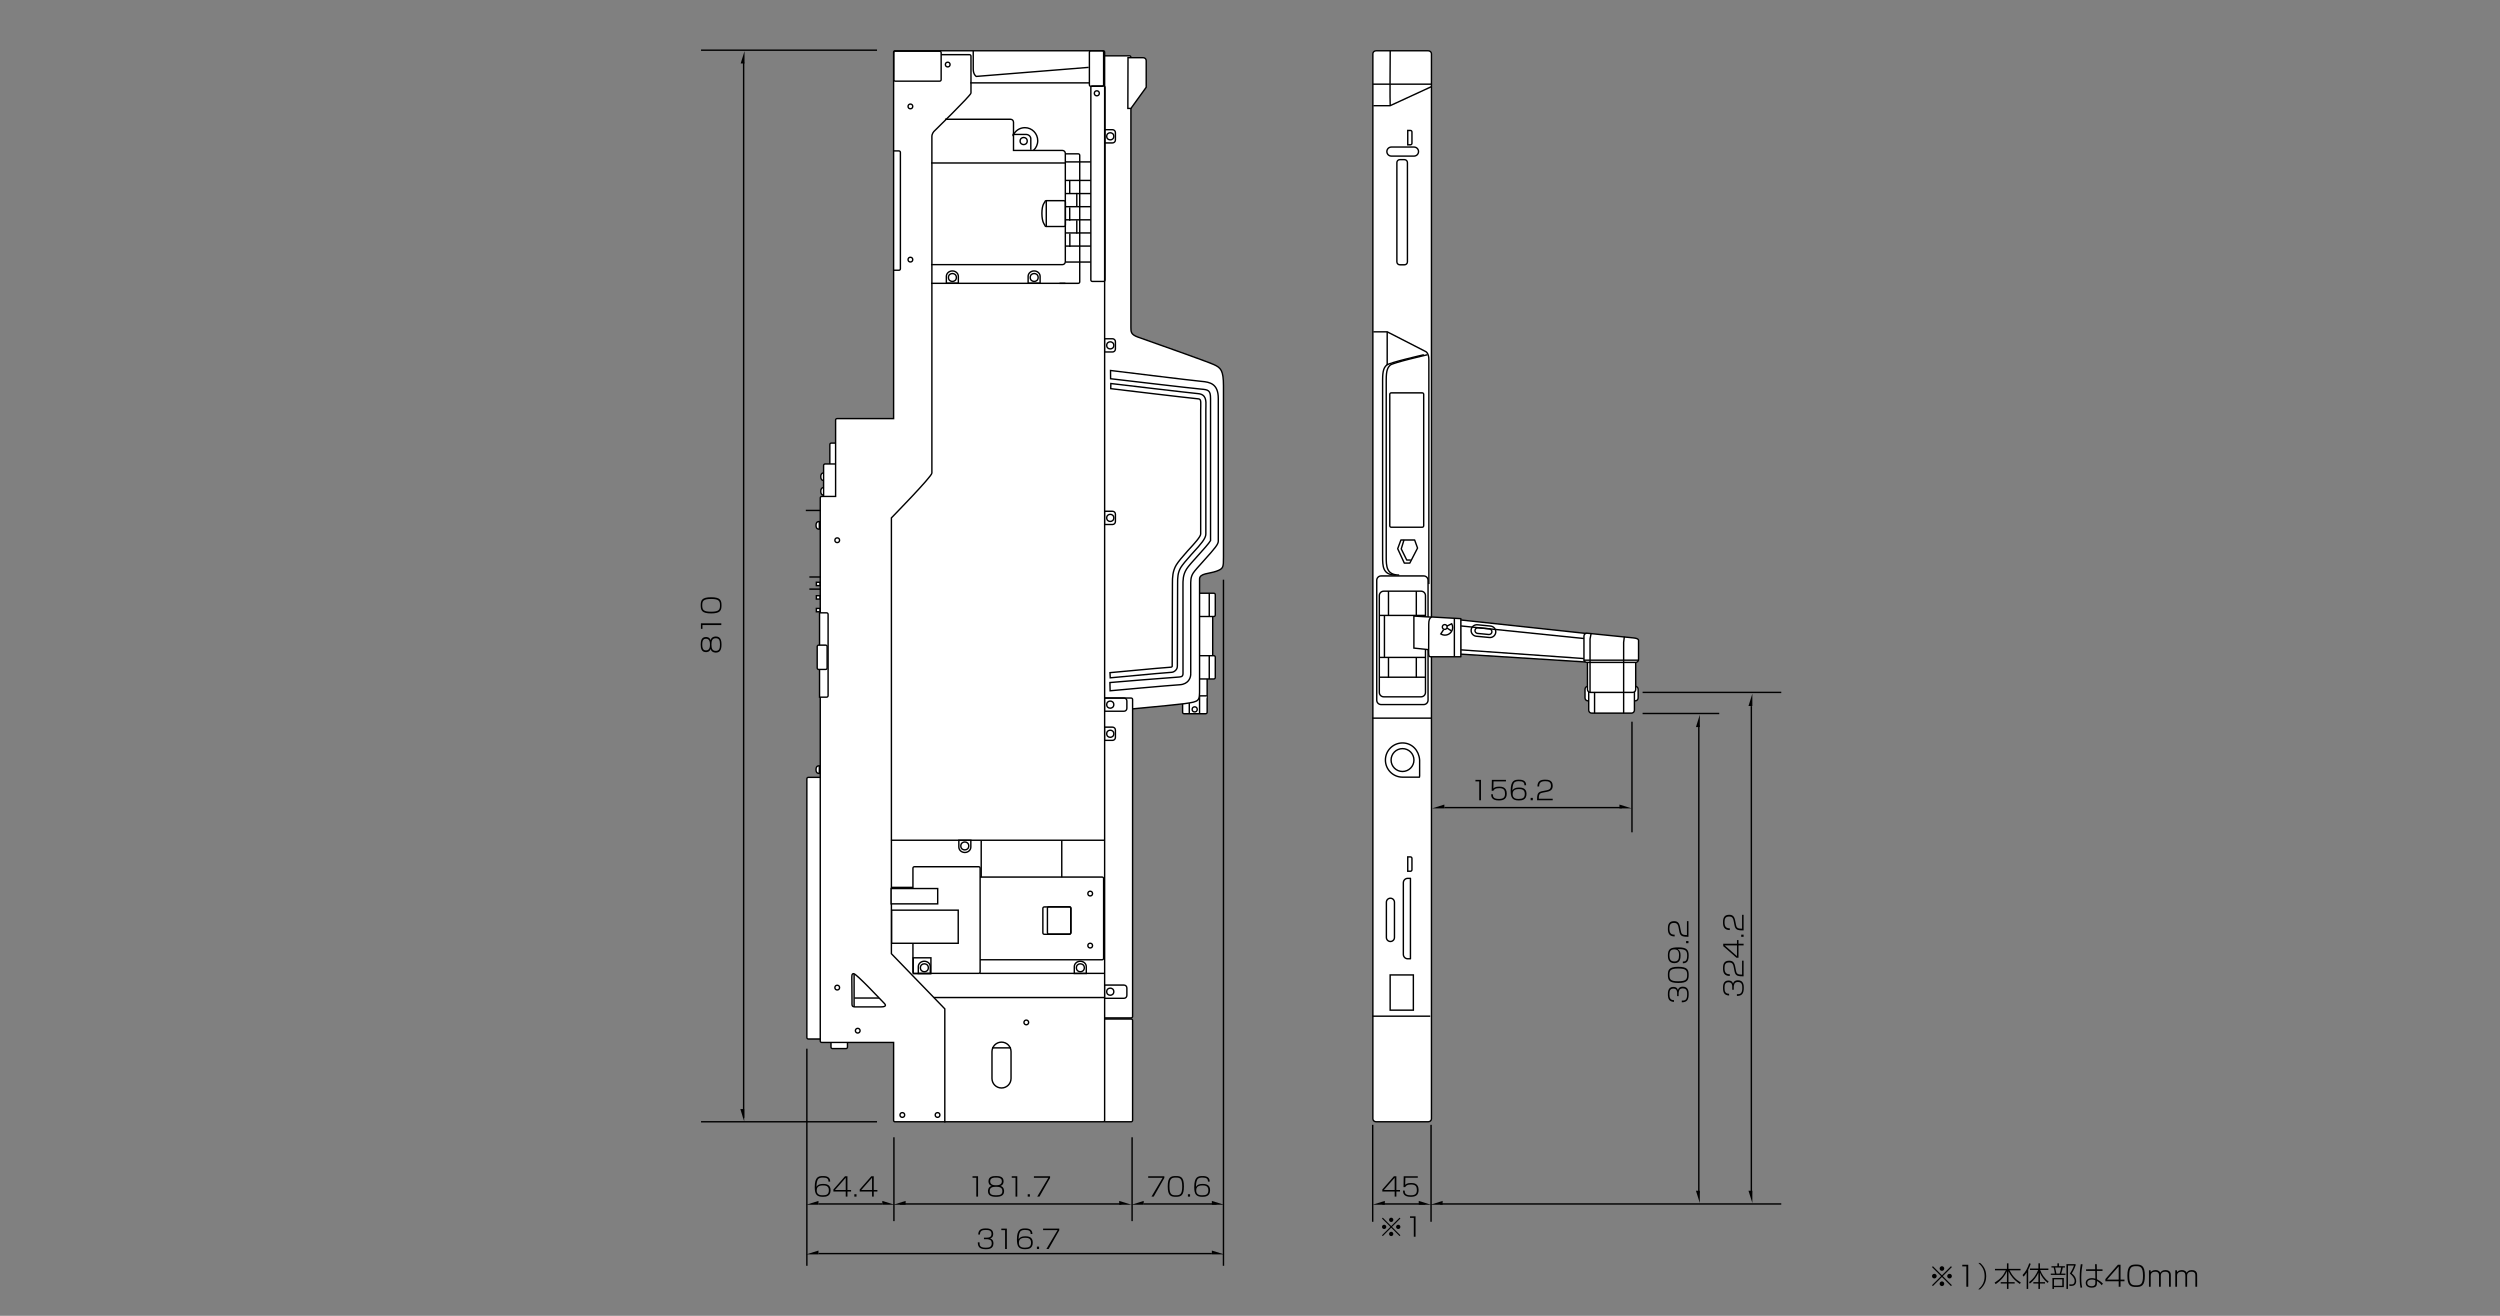 <?xml version="1.0" encoding="utf-8"?>
<!-- Generator: Adobe Illustrator 15.0.0, SVG Export Plug-In . SVG Version: 6.00 Build 0)  -->
<!DOCTYPE svg PUBLIC "-//W3C//DTD SVG 1.1//EN" "http://www.w3.org/Graphics/SVG/1.1/DTD/svg11.dtd">
<svg version="1.1" id="レイヤー_1" xmlns="http://www.w3.org/2000/svg" xmlns:xlink="http://www.w3.org/1999/xlink" x="0px"
	 y="0px" width="950px" height="500px" viewBox="0 0 950 500" enable-background="new 0 0 950 500" xml:space="preserve">
<rect x="0" y="0" width="950" height="500" fill="#808080" stroke="none"/>
<g>
	<path d="M734.501,488.707l-0.339-0.34l3.446-3.436l-3.446-3.436l0.339-0.34l3.437,3.447l3.436-3.447l0.34,0.34l-3.447,3.436
		l3.447,3.436l-0.34,0.34l-3.436-3.447L734.501,488.707z M735.933,484.932c0,0.477-0.393,0.881-0.88,0.881
		c-0.488,0-0.891-0.393-0.891-0.881s0.402-0.881,0.891-0.881C735.54,484.051,735.933,484.455,735.933,484.932z M738.817,482.047
		c0,0.467-0.382,0.881-0.88,0.881c-0.488,0-0.881-0.403-0.881-0.881c0-0.498,0.403-0.891,0.881-0.891
		C738.436,481.156,738.817,481.559,738.817,482.047z M738.817,487.816c0,0.477-0.382,0.891-0.88,0.891
		c-0.488,0-0.881-0.403-0.881-0.891c0-0.488,0.403-0.881,0.881-0.881C738.436,486.936,738.817,487.339,738.817,487.816z
		 M741.713,484.932c0,0.477-0.393,0.881-0.892,0.881c-0.477,0-0.88-0.393-0.88-0.881s0.403-0.881,0.88-0.881
		C741.32,484.051,741.713,484.455,741.713,484.932z"/>
	<path d="M747.934,480.605v8.355h-0.722v-7.73h-1.548v-0.625H747.934z"/>
	<path d="M752.427,479.904c2.015,1.74,2.333,3.639,2.333,5.027s-0.318,3.287-2.333,5.027h-0.668
		c1.347-1.167,2.396-2.588,2.396-5.027s-1.05-3.86-2.396-5.027H752.427z"/>
	<path d="M762.637,482.174v-2.109h0.583v2.109h4.581v0.541h-4.178c1.07,2.111,2.248,3.415,4.295,4.678l-0.382,0.52
		c-2.333-1.592-3.437-3.055-4.316-4.868v4.179h2.354v0.529h-2.354v2.037h-0.583v-2.037h-2.365v-0.529h2.365v-4.158
		c-0.774,1.666-1.824,3.172-4.274,4.91l-0.413-0.562c2.143-1.357,3.351-2.693,4.284-4.698h-4.146v-0.541H762.637z"/>
	<path d="M770.713,489.789h-0.583v-6.246c-0.583,0.953-0.944,1.325-1.167,1.568l-0.402-0.604c1.24-1.209,2.004-2.811,2.545-4.455
		l0.572,0.181c-0.19,0.541-0.456,1.283-0.965,2.27V489.789z M771.031,487.201c1.824-1.326,2.905-3.129,3.468-4.603h-3.107v-0.552
		h3.203v-1.982h0.583v1.982h3.203v0.552h-3.118c0.562,1.559,1.676,3.288,3.202,4.369l-0.317,0.562
		c-1.506-1.155-2.472-2.672-2.97-3.87v3.563h1.93v0.52h-1.93v2.047h-0.583v-2.047h-1.92v-0.52h1.92v-3.585
		c-0.583,1.337-1.771,3.065-3.267,4.114L771.031,487.201z"/>
	<path d="M781.802,481.146v-1.071h0.604v1.071h2.259v0.509h-0.827c-0.074,0.541-0.212,1.305-0.584,2.312h1.623v0.52h-5.578v-0.52
		h1.548c-0.127-1.061-0.317-1.771-0.466-2.312h-0.827v-0.509H781.802z M784.251,489.109h-3.732v0.68h-0.604v-4.158h4.337V489.109z
		 M783.668,486.141h-3.149v2.461h3.149V486.141z M782.671,483.967c0.276-0.774,0.445-1.432,0.573-2.312h-2.302
		c0.223,0.902,0.382,1.57,0.488,2.312H782.671z M785.248,489.789v-9.428h3.479v0.487c-0.53,1.548-1.241,2.704-1.442,3.044
		c1.421,1.145,1.665,2.227,1.665,2.959c0,0.158,0,1.791-1.771,1.791h-0.773l-0.096-0.604l0.838,0.042
		c0.869,0.042,1.22-0.604,1.22-1.272c0-1.082-0.849-2.078-1.824-2.842c0.467-0.721,1.071-1.687,1.569-3.064h-2.28v8.887H785.248z"/>
	<path d="M791.374,480.445c-0.181,0.965-0.488,2.673-0.488,5.154c0,2.217,0.233,3.171,0.34,3.638l-0.626,0.106
		c-0.085-0.403-0.318-1.538-0.318-3.871c0-2.545,0.287-4.327,0.414-5.08L791.374,480.445z M796.178,482.334l-0.053-1.941h0.646
		l0.032,1.941h2.152v0.614h-2.131l0.01,3.171c0.711,0.361,1.527,0.881,2.27,1.665l-0.445,0.604c-0.487-0.668-1.177-1.23-1.824-1.602
		v0.531c0,0.795,0.054,1.993-2.004,1.993c-1.75,0-2.259-1.04-2.259-1.782c0-1.113,0.986-1.845,2.354-1.845
		c0.148,0,0.679,0,1.314,0.202l-0.042-2.938h-3.489v-0.614H796.178z M796.23,486.501c-0.297-0.127-0.657-0.275-1.283-0.275
		c-0.954,0-1.792,0.371-1.792,1.294c0,1.135,1.241,1.24,1.612,1.24c1.463,0,1.463-0.827,1.463-1.484V486.501z"/>
	<path d="M805.803,480.605v5.641h1.496v0.626h-1.496v2.089h-0.699v-2.089h-5.059v-0.837l4.762-5.43H805.803z M805.104,481.22
		l-4.412,5.026h4.412V481.22z"/>
	<path d="M815.048,484.783c0,3.85-1.315,4.264-3.319,4.264c-1.983,0-3.33-0.383-3.33-4.264c0-3.871,1.336-4.264,3.33-4.264
		C813.68,480.52,815.048,480.87,815.048,484.783z M809.108,484.772c0,3.298,0.859,3.647,2.63,3.647c1.782,0,2.599-0.455,2.599-3.615
		c0-3.373-0.934-3.659-2.619-3.659C809.883,481.146,809.108,481.623,809.108,484.772z"/>
	<path d="M817.239,482.715l0.032,0.7c0.212-0.233,0.721-0.784,1.781-0.784c1.283,0,1.654,0.636,1.877,1.007
		c0.297-0.445,0.722-1.007,1.909-1.007c2.067,0,2.067,1.484,2.067,2.025v4.305h-0.678v-4.209c0-0.562,0-1.506-1.433-1.506
		c-1.696,0-1.696,1.166-1.696,1.622v4.093h-0.668v-4.072c0-0.678,0-1.643-1.432-1.643c-0.816,0-1.729,0.297-1.729,1.494v4.221
		h-0.668v-6.246H817.239z"/>
	<path d="M827.246,482.715l0.032,0.7c0.212-0.233,0.721-0.784,1.781-0.784c1.283,0,1.654,0.636,1.877,1.007
		c0.297-0.445,0.722-1.007,1.909-1.007c2.068,0,2.068,1.484,2.068,2.025v4.305h-0.68v-4.209c0-0.562,0-1.506-1.432-1.506
		c-1.696,0-1.696,1.166-1.696,1.622v4.093h-0.668v-4.072c0-0.678,0-1.643-1.432-1.643c-0.816,0-1.729,0.297-1.729,1.494v4.221
		h-0.668v-6.246H827.246z"/>
</g>
<path fill="#FFFFFF" stroke="#000000" stroke-width="0.539" d="M430.385,425.719c0,0.307-0.25,0.556-0.559,0.556h-9.9
	c-0.307,0-0.556-0.249-0.556-0.556v-37.945c0-0.308,0.25-0.557,0.556-0.557h9.9c0.309,0,0.559,0.249,0.559,0.557V425.719z"/>
<polygon fill="#FFFFFF" points="602.986,240.741 555.266,235.612 555.389,248.589 602.252,251.535 "/>
<path fill="#FFFFFF" stroke="#000000" stroke-width="0.539" stroke-linecap="round" stroke-linejoin="round" stroke-miterlimit="10" d="
	M622.494,265.212c0,0.615-0.5,1.114-1.113,1.114h-17.963c-0.617,0-1.115-0.499-1.115-1.114v-3.294c0-0.617,0.498-1.115,1.115-1.115
	h17.963c0.613,0,1.113,0.498,1.113,1.115V265.212z"/>
<path fill="#FFFFFF" stroke="#000000" stroke-width="0.539" stroke-linecap="round" stroke-linejoin="round" stroke-miterlimit="10" d="
	M621.082,269.877c0,0.614-0.498,1.113-1.111,1.113H604.83c-0.617,0-1.117-0.499-1.117-1.113v-7.959c0-0.617,0.5-1.115,1.117-1.115
	h15.141c0.613,0,1.111,0.498,1.111,1.115V269.877z"/>
<path fill="#FFFFFF" stroke="#000000" stroke-width="0.539" d="M322.449,182.404c0,0.307-0.25,0.557-0.558,0.557h-5.993
	c-0.308,0-0.559-0.25-0.559-0.557v-13.472c0-0.308,0.251-0.557,0.559-0.557h5.993c0.308,0,0.558,0.249,0.558,0.557V182.404z"/>
<path fill="#FFFFFF" stroke="#000000" stroke-width="0.539" stroke-miterlimit="10" d="M313.152,182.596
	c-1.022,0-1.259-0.649-1.259-1.453s0.236-1.454,1.259-1.454V182.596z"/>
<path fill="#FFFFFF" stroke="#000000" stroke-width="0.539" stroke-miterlimit="10" d="M313.152,188.162
	c-1.022,0-1.259-0.65-1.259-1.454c0-0.802,0.236-1.453,1.259-1.453V188.162z"/>
<path fill="#FFFFFF" stroke="#000000" stroke-width="0.539" d="M458.718,270.658c0,0.307-0.248,0.557-0.551,0.557h-8.228
	c-0.303,0-0.551-0.25-0.551-0.557v-12.43c0-0.307,0.248-0.557,0.551-0.557h8.228c0.303,0,0.551,0.25,0.551,0.557V270.658z"/>
<line fill="#FFFFFF" stroke="#000000" stroke-width="0.539" x1="451.927" y1="267.166" x2="451.927" y2="271.094"/>
<polyline fill="#FFFFFF" stroke="#000000" stroke-width="0.539" points="455.833,271.094 455.833,264.423 458.718,264.423 "/>
<circle fill="#FFFFFF" stroke="#000000" stroke-width="0.539" cx="453.982" cy="269.567" r="0.972"/>
<path fill="#FFFFFF" stroke="#000000" stroke-width="0.539" d="M460.826,253.68c0,0.307-0.249,0.556-0.556,0.556h-8.38
	c-0.307,0-0.556-0.249-0.556-0.556v-21.964c0-0.308,0.249-0.557,0.556-0.557h8.38c0.307,0,0.556,0.249,0.556,0.557V253.68z"/>
<path fill="#FFFFFF" stroke="#000000" stroke-width="0.539" d="M461.808,233.714c0,0.307-0.25,0.557-0.557,0.557h-6.089
	c-0.307,0-0.556-0.25-0.556-0.557v-7.726c0-0.307,0.249-0.556,0.556-0.556h6.089c0.307,0,0.557,0.249,0.557,0.556V233.714z"/>
<path fill="#FFFFFF" stroke="#000000" stroke-width="0.539" d="M461.808,257.446c0,0.307-0.25,0.556-0.557,0.556h-6.089
	c-0.307,0-0.556-0.249-0.556-0.556v-7.726c0-0.307,0.249-0.557,0.556-0.557h6.089c0.307,0,0.557,0.25,0.557,0.557V257.446z"/>
<line fill="#FFFFFF" stroke="#000000" stroke-width="0.539" x1="459.516" y1="225.433" x2="459.516" y2="234.433"/>
<line fill="#FFFFFF" stroke="#000000" stroke-width="0.539" x1="459.516" y1="249.038" x2="459.516" y2="258.039"/>
<path fill="#FFFFFF" stroke="#000000" stroke-width="0.539" d="M322.04,395.703v2.202c0,0.307-0.249,0.556-0.558,0.556h-5.145
	c-0.308,0-0.557-0.249-0.557-0.556v-2.202H322.04z"/>
<path fill="#FFFFFF" stroke="#000000" stroke-width="0.539" d="M416.06,126.968c-0.307,0-0.556-0.25-0.556-0.557V21.769
	c0-0.309,0.249-0.558,0.556-0.558h13.128c0.309,0,0.558,0.249,0.558,0.558v102.603c0,1.733-0.053,2.76,2.766,3.765
	c4.623,1.647,26.022,9.163,28.722,10.391c2.701,1.228,3.683,2.21,3.683,8.082c0,4.172,0,65.056,0,65.056c0,3.928,0,4.419-2.7,5.4
	c-2.7,0.982-6.383,0.758-6.383,2.946c0,0.736,0,41.733,0,41.733c0,4.64,0.133,4.837-5.727,5.646
	c-4.747,0.655-33.061,3.191-33.061,3.191L416.06,126.968z"/>
<path fill="#FFFFFF" stroke="#000000" stroke-width="0.539" d="M428.641,21.928c0.696,0,5.804,0,5.804,0
	c0.614,0,1.112,0.499,1.112,1.112v10.121l-5.809,8.042h-1.164L428.641,21.928z"/>
<g>
	<path fill="none" stroke="#000000" stroke-width="0.539" d="M419.685,49.281h3.061c0.614,0,1.112,0.498,1.112,1.112v2.806
		c0,0.616-0.498,1.114-1.112,1.114h-3.061V49.281z"/>
	<circle fill="none" stroke="#000000" stroke-width="0.539" cx="421.895" cy="51.797" r="1.35"/>
</g>
<g>
	<path fill="none" stroke="#000000" stroke-width="0.539" d="M419.685,128.725h3.061c0.614,0,1.112,0.498,1.112,1.112v2.806
		c0,0.615-0.498,1.114-1.112,1.114h-3.061V128.725z"/>
	<circle fill="none" stroke="#000000" stroke-width="0.539" cx="421.895" cy="131.24" r="1.35"/>
</g>
<g>
	<path fill="none" stroke="#000000" stroke-width="0.539" d="M419.685,194.284h3.061c0.614,0,1.112,0.498,1.112,1.114v2.806
		c0,0.613-0.498,1.112-1.112,1.112h-3.061V194.284z"/>
	<circle fill="none" stroke="#000000" stroke-width="0.539" cx="421.895" cy="196.8" r="1.35"/>
</g>
<path fill="#FFFFFF" stroke="#000000" stroke-width="0.539" d="M430.385,386.244c0,0.307-0.25,0.557-0.559,0.557h-9.9
	c-0.307,0-0.556-0.25-0.556-0.557V265.813c0-0.307,0.25-0.556,0.556-0.556h9.9c0.309,0,0.559,0.249,0.559,0.556V386.244z"/>
<g>
	<path fill="none" stroke="#000000" stroke-width="0.539" d="M419.685,276.312h3.061c0.614,0,1.112,0.498,1.112,1.114v2.804
		c0,0.616-0.498,1.114-1.112,1.114h-3.061V276.312z"/>
	<circle fill="none" stroke="#000000" stroke-width="0.539" cx="421.895" cy="278.829" r="1.35"/>
</g>
<g>
	<path fill="none" stroke="#000000" stroke-width="0.539" d="M419.685,265.244h7.413c0.616,0,1.115,0.499,1.115,1.114v2.804
		c0,0.616-0.499,1.114-1.115,1.114h-7.413V265.244z"/>
	<circle fill="none" stroke="#000000" stroke-width="0.539" cx="421.895" cy="267.761" r="1.35"/>
</g>
<g>
	<path fill="none" stroke="#000000" stroke-width="0.539" d="M419.685,374.324h7.413c0.616,0,1.115,0.499,1.115,1.114v2.805
		c0,0.615-0.499,1.114-1.115,1.114h-7.413V374.324z"/>
	<circle fill="none" stroke="#000000" stroke-width="0.539" cx="421.895" cy="376.841" r="1.35"/>
</g>
<path fill="#FFFFFF" stroke="#000000" stroke-width="0.539" d="M333.168,394.263c0,0.308-0.249,0.557-0.555,0.557h-25.452
	c-0.306,0-0.555-0.249-0.555-0.557v-98.306c0-0.307,0.249-0.556,0.555-0.556h25.452c0.306,0,0.555,0.249,0.555,0.556V394.263z"/>
<path fill="#FFFFFF" stroke="#000000" stroke-width="0.539" d="M320.075,190.341c0,0.309-0.25,0.558-0.555,0.558h-5.996
	c-0.308,0-0.557-0.249-0.557-0.558v-13.472c0-0.307,0.25-0.556,0.557-0.556h5.996c0.306,0,0.555,0.249,0.555,0.556V190.341z"/>
<path fill="#FFFFFF" stroke="#000000" stroke-width="0.539" d="M419.269,19.287h-79.206c-0.272,0-0.493,0.249-0.493,0.558v139.219
	h-21.485c-0.306,0-0.557,0.249-0.557,0.557v29.031h-5.274c-0.306,0-0.556,0.249-0.556,0.556v206.366c0,0.307,0.25,0.556,0.556,0.556
	h27.316v29.59c0,0.307,0.221,0.556,0.493,0.556h79.206c0.272,0,0.492-0.249,0.492-0.556V19.845
	C419.761,19.536,419.542,19.287,419.269,19.287z"/>
<path fill="none" stroke="#000000" stroke-width="0.539" d="M372.428,333.283h46.386c0.308,0,0.556,0.25,0.556,0.557v30.311
	c0,0.307-0.249,0.556-0.556,0.556h-46.386"/>
<path fill="none" stroke="#000000" stroke-width="0.539" d="M338.832,357.399h8.084v11.927c0,0.308,0.25,0.557,0.558,0.557h24.417
	c0.306,0,0.556-0.249,0.556-0.557v-39.414c0-0.307-0.25-0.557-0.556-0.557h-24.417c-0.308,0-0.558,0.25-0.558,0.557v7.299h-8.084"/>
<path fill="none" stroke="#000000" stroke-width="0.539" d="M357.637,30.28c0,0.309-0.25,0.559-0.559,0.559h-16.89
	c-0.308,0-0.556-0.25-0.556-0.559V20.029c0-0.309,0.249-0.559,0.556-0.559h16.89c0.31,0,0.559,0.25,0.559,0.559V30.28z"/>
<path fill="none" stroke="#000000" stroke-width="0.539" d="M357.637,20.773h10.776c0.309,0,0.558,0.249,0.558,0.556v14.036
	c0,0.874-14.118,14.622-14.118,14.622s-0.736,0.818-0.736,1.881c0,1.064,0,127.901,0,127.901c0,1.331-15.384,17.021-15.384,17.021
	v165.626l20.294,20.947v43.207"/>
<path fill="none" stroke="#000000" stroke-width="0.539" d="M406.881,354.479c0,0.307-0.25,0.556-0.558,0.556h-9.477
	c-0.307,0-0.556-0.249-0.556-0.556v-9.291c0-0.307,0.249-0.556,0.556-0.556h9.477c0.308,0,0.558,0.249,0.558,0.556V354.479z"/>
<path fill="none" stroke="#000000" stroke-width="0.539" d="M406.969,354.386c0,0.308-0.25,0.557-0.558,0.557h-7.835
	c-0.307,0-0.557-0.249-0.557-0.557v-9.259c0-0.308,0.25-0.557,0.557-0.557h7.835c0.308,0,0.558,0.249,0.558,0.557V354.386z"/>
<path fill="none" stroke="#000000" stroke-width="0.539" d="M324.374,369.984c-0.778,0-0.676,0.859-0.676,2.332
	c0,1.474,0.062,6.197,0.062,8.04s-0.184,2.271,1.412,2.271c1.596,0,8.776,0,9.513,0c1.105,0,2.486-0.215,1.35-1.35
	C334.617,379.859,325.416,369.984,324.374,369.984z"/>
<path fill="#FFFFFF" stroke="#000000" stroke-width="0.539" d="M384.193,409.815c0,2-1.622,3.621-3.62,3.621l0,0
	c-2.001,0-3.621-1.621-3.621-3.621v-10.188c0-2.001,1.62-3.621,3.621-3.621l0,0c1.998,0,3.62,1.62,3.62,3.621V409.815z"/>
<line fill="none" stroke="#000000" stroke-width="0.539" x1="334.008" y1="379.252" x2="324.68" y2="379.252"/>
<line fill="none" stroke="#000000" stroke-width="0.539" x1="324.557" y1="370.107" x2="324.557" y2="382.627"/>
<line fill="none" stroke="#000000" stroke-width="0.539" x1="419.685" y1="369.883" x2="372.244" y2="369.883"/>
<path fill="none" stroke="#000000" stroke-width="0.539" d="M419.746,379.067c-0.246,0-64.871,0-64.871,0"/>
<line fill="none" stroke="#000000" stroke-width="0.539" x1="338.55" y1="319.291" x2="419.869" y2="319.291"/>
<line fill="none" stroke="#000000" stroke-width="0.539" x1="372.858" y1="319.475" x2="372.858" y2="333.345"/>
<line fill="none" stroke="#000000" stroke-width="0.539" x1="403.471" y1="319.475" x2="403.471" y2="333.345"/>
<line fill="none" stroke="#000000" stroke-width="0.539" x1="376.953" y1="398.191" x2="384.193" y2="398.191"/>
<path fill="none" stroke="#000000" stroke-width="0.539" d="M316.337,395.147"/>
<path fill="#FFFFFF" stroke="#000000" stroke-width="0.539" d="M311.427,232.878h2.69c0.31,0,0.559,0.25,0.559,0.556v30.925
	c0,0.308-0.25,0.556-0.559,0.556h-2.69V232.878z"/>
<path fill="#FFFFFF" stroke="#000000" stroke-width="0.539" d="M314.308,253.827c0,0.307-0.249,0.556-0.558,0.556h-2.66
	c-0.307,0-0.557-0.249-0.557-0.556v-8.121c0-0.307,0.25-0.556,0.557-0.556h2.66c0.31,0,0.558,0.249,0.558,0.556V253.827z"/>
<line fill="#FFFFFF" stroke="#000000" stroke-width="0.539" x1="306.206" y1="193.968" x2="311.854" y2="193.968"/>
<line fill="#FFFFFF" stroke="#000000" stroke-width="0.539" x1="307.557" y1="219.257" x2="311.854" y2="219.257"/>
<line fill="#FFFFFF" stroke="#000000" stroke-width="0.539" x1="307.557" y1="223.861" x2="311.854" y2="223.861"/>
<path fill="none" stroke="#000000" stroke-width="0.539" stroke-miterlimit="10" d="M421.844,262.494l-0.076-3.126
	c0.913-0.083,22.219-1.857,26.369-2.103c0.554-0.032,0.939-0.175,1.148-0.42c0.282-0.338,0.257-0.88,0.257-0.886l-0.013-33.149
	c-0.015-2.409-0.027-4.311,1.368-6.578c0.617-1.007,2.304-2.875,4.256-5.036c1.759-1.947,4.38-4.851,4.854-5.77v-53.972
	c0-3.162-0.833-3.369-3.72-3.604c-3.009-0.244-32.985-3.784-34.259-3.933l-0.027-3.134c0.312,0.036,31.569,3.892,34.524,4.131
	c3.387,0.274,6.427,0.982,6.427,6.54v54.173c0,1.17-1.128,2.576-5.614,7.541c-1.619,1.796-3.456,3.828-3.934,4.605
	c-0.951,1.55-0.944,2.781-0.93,5.017l0.004,0.84v32.159c0.012,0.012,0.163,1.636-0.938,2.947c-0.517,0.614-1.495,1.366-3.231,1.471
	C444.208,260.447,422.067,262.473,421.844,262.494z"/>
<path fill="none" stroke="#000000" stroke-width="0.539" stroke-miterlimit="10" d="M421.887,257.564l-0.093-1.956l0.726-0.067
	c15.828-1.497,21.002-1.927,22.556-2.022c0.089-0.006,0.21-0.103,0.338-0.258c0-0.011,0.02-0.122,0.018-0.195l0.091-31.321
	c-0.015-2.468,0.084-4.71,1.445-7.037c0.668-1.147,2.696-3.563,4.294-5.322l0.786-0.859c1.774-1.938,4.207-4.59,4.207-5.599v-47.134
	c0-0.489,0.014-0.954,0.027-1.387c0.08-2.594-0.073-2.777-1.186-2.873c-2.696-0.229-31.646-3.681-33.015-3.85l0.038-1.948
	c1.369,0.169,30.464,3.615,33.144,3.841c3.125,0.269,3.049,2.724,2.982,4.891c-0.014,0.415-0.027,0.857-0.027,1.326v47.134
	c0,1.653-1.783,3.719-4.722,6.926l-0.78,0.854c-1.844,2.027-3.549,4.127-4.053,4.99c-1.11,1.9-1.189,3.784-1.175,6.045
	l-0.092,31.297c0.006,0.172-0.006,0.896-0.45,1.449c-0.619,0.771-1.293,0.963-1.752,0.99c-1.534,0.096-6.686,0.523-22.489,2.018
	L421.887,257.564z"/>
<path fill="none" stroke="#000000" stroke-width="0.539" stroke-miterlimit="10" d="M417.038,258.397"/>
<path fill="#FFFFFF" stroke="#000000" stroke-width="0.539" stroke-miterlimit="10" d="M311.341,201.091
	c-1.022,0-1.259-0.65-1.259-1.454c0-0.803,0.236-1.454,1.259-1.454V201.091z"/>
<path fill="#FFFFFF" stroke="#000000" stroke-width="0.539" stroke-miterlimit="10" d="M311.341,293.907
	c-1.022,0-1.259-0.65-1.259-1.454s0.236-1.451,1.259-1.451V293.907z"/>
<rect x="310.217" y="221.257" fill="#FFFFFF" stroke="#000000" stroke-width="0.539" stroke-miterlimit="10" width="1.35" height="1.27"/>
<rect x="310.217" y="226.372" fill="#FFFFFF" stroke="#000000" stroke-width="0.539" stroke-miterlimit="10" width="1.35" height="1.27"/>
<rect x="310.217" y="231.199" fill="#FFFFFF" stroke="#000000" stroke-width="0.539" stroke-miterlimit="10" width="1.35" height="1.27"/>
<path fill="none" stroke="#000000" stroke-width="0.539" d="M339.329,57.35h2.262c0.308,0,0.558,0.249,0.558,0.559v44.23
	c0,0.307-0.25,0.556-0.558,0.556h-2.262"/>
<path fill="#FFFFFF" stroke="#000000" stroke-width="0.539" d="M338.771,57.908"/>
<path fill="#FFFFFF" stroke="#000000" stroke-width="0.539" d="M384.743,51.08h5.107c1.024,0,1.856,0.742,1.856,1.657v4.175"/>
<circle fill="#FFFFFF" stroke="#000000" stroke-width="0.539" cx="388.993" cy="53.597" r="1.35"/>
<line fill="none" stroke="#000000" stroke-width="0.539" x1="404.934" y1="68.562" x2="414.508" y2="68.562"/>
<line fill="none" stroke="#000000" stroke-width="0.539" x1="404.934" y1="73.552" x2="414.508" y2="73.552"/>
<line fill="none" stroke="#000000" stroke-width="0.539" x1="404.934" y1="78.54" x2="414.508" y2="78.54"/>
<line fill="none" stroke="#000000" stroke-width="0.539" x1="404.934" y1="83.531" x2="414.508" y2="83.531"/>
<line fill="none" stroke="#000000" stroke-width="0.539" x1="404.934" y1="88.52" x2="414.508" y2="88.52"/>
<line fill="none" stroke="#000000" stroke-width="0.539" x1="404.934" y1="93.51" x2="414.508" y2="93.51"/>
<line fill="none" stroke="#000000" stroke-width="0.539" x1="409.18" y1="73.309" x2="409.18" y2="78.381"/>
<line fill="none" stroke="#000000" stroke-width="0.539" x1="409.18" y1="83.699" x2="409.18" y2="88.774"/>
<line fill="none" stroke="#000000" stroke-width="0.539" x1="406.489" y1="68.398" x2="406.489" y2="73.472"/>
<line fill="none" stroke="#000000" stroke-width="0.539" x1="406.489" y1="78.79" x2="406.489" y2="83.864"/>
<line fill="none" stroke="#000000" stroke-width="0.539" x1="406.54" y1="88.753" x2="406.54" y2="93.828"/>
<path fill="none" stroke="#000000" stroke-width="0.539" d="M419.37,32.234c0,0.31-0.249,0.559-0.556,0.559h-4.288
	c-0.307,0-0.557-0.25-0.557-0.559v-12.39c0-0.309,0.25-0.558,0.557-0.558h4.288c0.308,0,0.556,0.249,0.556,0.558V32.234z"/>
<line fill="none" stroke="#000000" stroke-width="0.539" x1="368.684" y1="31.492" x2="414.018" y2="31.492"/>
<path fill="none" stroke="#000000" stroke-width="0.539" d="M413.69,25.601l-42.716,3.438c0,0-1.145-0.656-1.145-2.783
	s0-6.874,0-6.874"/>
<path fill="none" stroke="#000000" stroke-width="0.539" d="M419.91,106.383c0,0.309-0.25,0.558-0.557,0.558h-4.275
	c-0.307,0-0.556-0.249-0.556-0.558V33.229c0-0.309,0.249-0.559,0.556-0.559h4.275c0.307,0,0.557,0.25,0.557,0.559V106.383z"/>
<path fill="none" stroke="#000000" stroke-width="0.539" d="M405.017,58.456h4.722c0.308,0,0.558,0.25,0.558,0.557v48.095
	c0,0.307-0.25,0.557-0.558,0.557h-7.127"/>
<path fill="none" stroke="#000000" stroke-width="0.539" d="M353.839,100.562h49.867c0.617,0,1.115-0.498,1.115-1.112V58.276
	c0-0.614-0.498-1.112-1.115-1.112h-18.574V46.435c0-0.613-0.499-1.112-1.114-1.112h-24.929"/>
<line fill="#FFFFFF" stroke="#000000" stroke-width="0.539" x1="353.793" y1="61.934" x2="404.856" y2="61.934"/>
<line fill="#FFFFFF" stroke="#000000" stroke-width="0.539" x1="353.793" y1="107.664" x2="404.856" y2="107.664"/>
<circle fill="none" stroke="#000000" stroke-width="0.539" cx="361.914" cy="105.445" r="1.507"/>
<path fill="none" stroke="#000000" stroke-width="0.539" d="M359.613,107.62v-2.6c0-1.137,1.021-2.06,2.278-2.06
	c1.262,0,2.278,0.923,2.278,2.06v2.594L359.613,107.62z"/>
<circle fill="none" stroke="#000000" stroke-width="0.539" cx="392.988" cy="105.445" r="1.507"/>
<path fill="none" stroke="#000000" stroke-width="0.539" d="M390.686,107.62v-2.6c0-1.137,1.02-2.06,2.278-2.06
	c1.263,0,2.279,0.923,2.279,2.06v2.594L390.686,107.62z"/>
<g>
	<circle fill="none" stroke="#000000" stroke-width="0.539" cx="366.615" cy="321.458" r="1.507"/>
	<path fill="none" stroke="#000000" stroke-width="0.539" d="M368.917,319.283v2.599c0,1.137-1.021,2.06-2.278,2.06
		c-1.263,0-2.279-0.923-2.279-2.06v-2.593L368.917,319.283z"/>
</g>
<g>
	<circle fill="none" stroke="#000000" stroke-width="0.539" cx="410.535" cy="367.756" r="1.508"/>
	<path fill="none" stroke="#000000" stroke-width="0.539" d="M408.233,369.931v-2.599c0-1.138,1.021-2.06,2.278-2.06
		c1.265,0,2.279,0.922,2.279,2.06v2.593L408.233,369.931z"/>
</g>
<g>
	<circle fill="none" stroke="#000000" stroke-width="0.539" cx="351.258" cy="367.756" r="1.508"/>
	<path fill="none" stroke="#000000" stroke-width="0.539" d="M348.956,369.931v-2.599c0-1.138,1.021-2.06,2.279-2.06
		c1.263,0,2.278,0.922,2.278,2.06v2.593L348.956,369.931z"/>
</g>
<path fill="none" stroke="#000000" stroke-width="0.539" d="M404.852,85.516c0,0.309-0.249,0.559-0.557,0.559h-6.713
	c-0.308,0-0.557-0.25-0.557-0.559c0,0-1.103-1.016-1.103-4.433c0-3.418,1.103-4.272,1.103-4.272c0-0.307,0.249-0.557,0.557-0.557
	h6.713c0.308,0,0.557,0.25,0.557,0.557V85.516z"/>
<path fill="#FFFFFF" stroke="#000000" stroke-width="0.539" d="M543.953,425.146c0,0.625-0.559,1.129-1.252,1.129h-19.762
	c-0.693,0-1.252-0.504-1.252-1.129V20.419c0-0.624,0.559-1.127,1.252-1.127h19.762c0.693,0,1.252,0.503,1.252,1.127V425.146z"/>
<polyline fill="#FFFFFF" stroke="#000000" stroke-width="0.539" points="543.947,32.925 528.236,40.167 521.854,40.167 "/>
<path fill="#FFFFFF" stroke="#000000" stroke-width="0.539" d="M534.822,99.509c0,0.617-0.498,1.114-1.113,1.114h-1.781
	c-0.615,0-1.113-0.498-1.113-1.114v-37.73c0-0.614,0.498-1.112,1.113-1.112h1.781c0.615,0,1.113,0.498,1.113,1.112V99.509z"/>
<path fill="#FFFFFF" stroke="#000000" stroke-width="0.539" d="M539.039,57.597c0,0.95-0.77,1.719-1.719,1.719h-8.592
	c-0.951,0-1.719-0.769-1.719-1.719l0,0c0-0.949,0.768-1.718,1.719-1.718h8.592C538.27,55.879,539.039,56.647,539.039,57.597
	L539.039,57.597z"/>
<path fill="#FFFFFF" stroke="#000000" stroke-width="0.539" d="M534.945,49.576h1.041c0.307,0,0.557,0.261,0.557,0.583v4.277
	c0,0.322-0.25,0.583-0.557,0.583h-1.041V49.576z"/>
<path fill="#FFFFFF" stroke="#000000" stroke-width="0.539" d="M534.945,325.627h1.041c0.307,0,0.557,0.261,0.557,0.583v4.277
	c0,0.322-0.25,0.583-0.557,0.583h-1.041V325.627z"/>
<path fill="#FFFFFF" stroke="#000000" stroke-width="0.539" d="M541.002,199.792c0,0.308-0.25,0.558-0.557,0.558H528.67
	c-0.307,0-0.557-0.25-0.557-0.558v-49.949c0-0.307,0.25-0.556,0.557-0.556h11.775c0.307,0,0.557,0.249,0.557,0.556V199.792z"/>
<path fill="none" stroke="#000000" stroke-width="0.539" d="M521.854,126.089h5.279l14.605,7.487c0,0,1.229,0.491,1.229,3.069
	c0,2.577,0,85.308,0,85.308"/>
<path fill="none" stroke="#000000" stroke-width="0.539" d="M542.434,134.804c0,0-13.203,3.02-14.145,3.939
	c-0.939,0.921-1.523,1.88-1.523,5.635c0,1.964,0,63.542,0,67.142c0,3.601,0.039,6.997,4.928,6.997"/>
<path fill="none" stroke="#000000" stroke-width="0.539" d="M541.057,134.804c0,0-13.203,3.02-14.145,3.939
	c-0.941,0.921-1.523,1.88-1.523,5.635c0,1.964,0,63.542,0,67.142c0,3.601,0.039,6.997,4.928,6.997"/>
<path fill="none" stroke="#000000" stroke-width="0.539" d="M542.66,266.067c0,0.922-0.748,1.67-1.672,1.67H524.83
	c-0.922,0-1.67-0.748-1.67-1.67v-45.545c0-0.923,0.748-1.67,1.67-1.67h16.158c0.924,0,1.672,0.747,1.672,1.67V266.067z"/>
<path fill="none" stroke="#000000" stroke-width="0.539" d="M541.678,263.121c0,0.923-0.748,1.672-1.672,1.672h-14.193
	c-0.922,0-1.67-0.749-1.67-1.672v-36.797c0-0.923,0.748-1.671,1.67-1.671h14.193c0.924,0,1.672,0.748,1.672,1.671V263.121z"/>
<line fill="none" stroke="#000000" stroke-width="0.539" x1="524.062" y1="233.859" x2="541.738" y2="233.859"/>
<line fill="none" stroke="#000000" stroke-width="0.539" x1="524.062" y1="257.341" x2="541.738" y2="257.341"/>
<line fill="none" stroke="#000000" stroke-width="0.539" x1="524.062" y1="249.816" x2="541.738" y2="249.816"/>
<line fill="none" stroke="#000000" stroke-width="0.539" x1="521.402" y1="272.893" x2="543.826" y2="272.893"/>
<line fill="none" stroke="#000000" stroke-width="0.539" x1="527.133" y1="126.089" x2="527.133" y2="138.743"/>
<line fill="none" stroke="#000000" stroke-width="0.539" x1="527.623" y1="224.613" x2="527.623" y2="233.942"/>
<line fill="none" stroke="#000000" stroke-width="0.539" x1="526.086" y1="233.98" x2="526.086" y2="249.713"/>
<line fill="none" stroke="#000000" stroke-width="0.539" x1="538.199" y1="224.613" x2="538.199" y2="233.942"/>
<line fill="none" stroke="#000000" stroke-width="0.539" x1="527.623" y1="250.02" x2="527.623" y2="257.55"/>
<line fill="none" stroke="#000000" stroke-width="0.539" x1="538.199" y1="250.02" x2="538.199" y2="257.55"/>
<g>
	
		<path fill="#FFFFFF" stroke="#000000" stroke-width="0.539" stroke-linecap="round" stroke-linejoin="round" stroke-miterlimit="10" d="
		M539.383,295.32h-6.428c-3.588,0-6.5-2.911-6.5-6.499c0-3.589,2.912-6.5,6.5-6.5c3.586,0,6.256,2.823,6.5,6.5v6.047L539.383,295.32
		z"/>
	
		<path fill="#FFFFFF" stroke="#000000" stroke-width="0.539" stroke-linecap="round" stroke-linejoin="round" stroke-miterlimit="10" d="
		M537.299,288.821c0,2.396-1.947,4.345-4.344,4.345c-2.398,0-4.344-1.948-4.344-4.345c0-2.397,1.945-4.345,4.344-4.345
		C535.352,284.477,537.299,286.424,537.299,288.821z"/>
</g>
<path fill="#FFFFFF" stroke="#000000" stroke-width="0.539" stroke-linecap="round" stroke-linejoin="round" stroke-miterlimit="10" d="
	M535.969,364.338h-1.029c-0.922,0-1.67-0.748-1.67-1.67v-27.223c0-0.923,0.748-1.671,1.67-1.671h1.029V364.338z"/>
<polygon fill="#FFFFFF" stroke="#000000" stroke-width="0.539" stroke-linecap="round" stroke-linejoin="round" stroke-miterlimit="10" points="
	537.564,205.198 532.348,205.198 531.121,208.513 533.637,213.975 535.725,213.975 538.67,208.268 "/>
<polyline fill="#FFFFFF" stroke="#000000" stroke-width="0.539" stroke-linecap="round" stroke-linejoin="round" stroke-miterlimit="10" points="
	533.453,205.383 532.471,208.574 534.559,212.809 535.908,212.809 "/>
<path fill="#FFFFFF" stroke="#000000" stroke-width="0.539" stroke-linecap="round" stroke-linejoin="round" stroke-miterlimit="10" d="
	M529.895,356.237c0,0.849-0.688,1.534-1.535,1.534l0,0c-0.848,0-1.535-0.686-1.535-1.534v-13.38c0-0.848,0.688-1.534,1.535-1.534
	l0,0c0.848,0,1.535,0.687,1.535,1.534V356.237z"/>
<rect x="528.256" y="370.476" fill="none" stroke="#000000" stroke-width="0.539" width="8.818" height="13.383"/>
<line fill="none" stroke="#000000" stroke-width="0.539" x1="521.568" y1="386.148" x2="543.498" y2="386.148"/>
<polyline fill="#FFFFFF" stroke="#000000" stroke-width="0.539" points="542.883,246.871 537.279,246.272 537.279,234.107 
	543.947,234.514 "/>
<line fill="none" stroke="#000000" stroke-width="0.539" stroke-linecap="round" stroke-linejoin="round" stroke-miterlimit="10" x1="555.389" y1="246.958" x2="601.641" y2="250.234"/>
<line fill="none" stroke="#000000" stroke-width="0.539" stroke-linecap="round" stroke-linejoin="round" stroke-miterlimit="10" x1="602.252" y1="251.535" x2="555.389" y2="248.589"/>
<path fill="none" stroke="#000000" stroke-width="0.539" stroke-linecap="round" stroke-linejoin="round" stroke-miterlimit="10" d="
	M568.383,240.288c-0.117,1.201-1.186,2.081-2.389,1.966L561,241.771c-1.203-0.116-2.08-1.186-1.965-2.388l0,0
	c0.115-1.202,1.184-2.08,2.387-1.965l4.994,0.483C567.619,238.018,568.498,239.086,568.383,240.288L568.383,240.288z"/>
<path fill="none" stroke="#000000" stroke-width="0.539" stroke-linecap="round" stroke-linejoin="round" stroke-miterlimit="10" d="
	M566.918,240.146c-0.057,0.591-0.582,1.022-1.174,0.965l-4.279-0.414c-0.592-0.056-1.025-0.581-0.967-1.172l0,0
	c0.057-0.593,0.582-1.024,1.174-0.967l4.279,0.414C566.543,239.028,566.977,239.554,566.918,240.146L566.918,240.146z"/>
<line fill="#FFFFFF" stroke="#000000" stroke-width="0.539" stroke-linecap="round" stroke-linejoin="round" stroke-miterlimit="10" x1="602.986" y1="240.741" x2="555.266" y2="235.612"/>
<path fill="#FFFFFF" stroke="#000000" stroke-width="0.539" stroke-linecap="round" stroke-linejoin="round" stroke-miterlimit="10" d="
	M621.562,261.997c0,0.615-0.5,1.114-1.113,1.114h-16.1c-0.617,0-1.115-0.499-1.115-1.114v-10.329c0-0.616,0.498-1.115,1.115-1.115
	h16.1c0.613,0,1.113,0.499,1.113,1.115V261.997z"/>
<line fill="none" stroke="#000000" stroke-width="0.539" stroke-linecap="round" stroke-linejoin="round" stroke-miterlimit="10" x1="622.383" y1="244.744" x2="555.389" y2="237.882"/>
<line fill="none" stroke="#000000" stroke-width="0.539" stroke-linecap="round" stroke-linejoin="round" stroke-miterlimit="10" x1="605.934" y1="263.196" x2="605.934" y2="270.806"/>
<path fill="#FFFFFF" stroke="#000000" stroke-width="0.539" stroke-linecap="round" stroke-linejoin="round" stroke-miterlimit="10" d="
	M603.033,240.61c-0.625,0-1.131,0.499-1.131,1.114v8.88c0,0.616,0.506,1.114,1.131,1.114h18.488c0.621,0,1.125-0.498,1.125-1.114
	c0,0,0-5.697,0-6.557s0.279-1.402-2.059-1.657C618.342,242.145,603.033,240.61,603.033,240.61z"/>
<polyline fill="none" stroke="#000000" stroke-width="0.539" stroke-linecap="round" stroke-linejoin="round" stroke-miterlimit="10" points="
	617.227,242.145 616.982,244.109 616.982,270.867 "/>
<polyline fill="none" stroke="#000000" stroke-width="0.539" stroke-linecap="round" stroke-linejoin="round" stroke-miterlimit="10" points="
	604.584,240.918 604.217,242.82 604.217,263.012 "/>
<line fill="none" stroke="#000000" stroke-width="0.539" stroke-linecap="round" stroke-linejoin="round" stroke-miterlimit="10" x1="601.945" y1="250.86" x2="622.566" y2="250.86"/>
<path fill="#FFFFFF" stroke="#000000" stroke-width="0.539" stroke-linecap="round" stroke-linejoin="round" stroke-miterlimit="10" d="
	M542.926,237.092c0-2.864,1.432-2.618,1.432-2.618l10.76,0.613v14.484c0,0-10.84,0-11.455,0s-0.779-0.328-0.779-1.679
	C542.883,246.543,542.926,237.092,542.926,237.092z"/>
<line fill="#FFFFFF" stroke="#000000" stroke-width="0.539" x1="552.66" y1="234.922" x2="552.66" y2="249.488"/>
<path fill="#FFFFFF" stroke="#000000" stroke-width="0.539" d="M549.914,238.256c0,0.506-0.41,0.916-0.918,0.916
	c-0.506,0-0.916-0.41-0.916-0.916c0-0.509,0.41-0.919,0.916-0.919C549.504,237.337,549.914,237.747,549.914,238.256z"/>
<path fill="none" stroke="#000000" stroke-width="0.539" d="M548.57,239.261l-1.066,1.628c0.457,0.292,0.998,0.46,1.578,0.46
	c1.617,0,2.928-1.31,2.928-2.927c0-0.503-0.129-0.978-0.355-1.392l-1.896,0.92"/>
<line fill="none" stroke="#000000" stroke-width="0.539" x1="549.92" y1="238.687" x2="551.559" y2="239.751"/>
<line fill="#FFFFFF" stroke="#000000" stroke-width="0.539" x1="521.73" y1="31.983" x2="544.152" y2="31.983"/>
<path fill="#FFFFFF" stroke="#000000" stroke-width="0.539" d="M528.279,40.167c-0.148-0.52,0-20.787,0-20.787"/>
<line fill="#FFFFFF" stroke="#000000" stroke-width="0.539" x1="404.894" y1="61.525" x2="414.468" y2="61.525"/>
<line fill="#FFFFFF" stroke="#000000" stroke-width="0.539" x1="404.894" y1="99.576" x2="414.468" y2="99.576"/>
<path fill="none" stroke="#000000" stroke-width="0.539" stroke-linecap="round" stroke-linejoin="round" d="M384.95,51.54
	c0.74-1.779,2.477-3.026,4.5-3.026c2.698,0,4.885,2.218,4.885,4.954c0,1.451-0.615,2.754-1.594,3.661"/>
<line fill="none" stroke="#000000" stroke-width="0.539" x1="397.582" y1="76.254" x2="397.582" y2="86.196"/>
<path fill="#FFFFFF" stroke="#000000" stroke-width="0.539" stroke-miterlimit="10" d="M326.832,391.66
	c0,0.495-0.4,0.896-0.893,0.896c-0.496,0-0.896-0.401-0.896-0.896c0-0.492,0.4-0.894,0.896-0.894
	C326.431,390.767,326.832,391.168,326.832,391.66z"/>
<circle fill="#FFFFFF" stroke="#000000" stroke-width="0.539" stroke-miterlimit="10" cx="342.884" cy="423.697" r="0.895"/>
<circle fill="#FFFFFF" stroke="#000000" stroke-width="0.539" stroke-miterlimit="10" cx="356.271" cy="423.697" r="0.895"/>
<circle fill="#FFFFFF" stroke="#000000" stroke-width="0.539" stroke-miterlimit="10" cx="318.146" cy="375.289" r="0.895"/>
<circle fill="#FFFFFF" stroke="#000000" stroke-width="0.539" stroke-miterlimit="10" cx="318.146" cy="205.287" r="0.895"/>
<circle fill="#FFFFFF" stroke="#000000" stroke-width="0.539" stroke-miterlimit="10" cx="414.275" cy="339.561" r="0.895"/>
<circle fill="#FFFFFF" stroke="#000000" stroke-width="0.539" stroke-miterlimit="10" cx="414.275" cy="359.327" r="0.895"/>
<circle fill="#FFFFFF" stroke="#000000" stroke-width="0.539" stroke-miterlimit="10" cx="345.952" cy="98.657" r="0.895"/>
<circle fill="#FFFFFF" stroke="#000000" stroke-width="0.539" stroke-miterlimit="10" cx="345.952" cy="40.441" r="0.895"/>
<circle fill="#FFFFFF" stroke="#000000" stroke-width="0.539" stroke-miterlimit="10" cx="416.792" cy="35.459" r="0.951"/>
<circle fill="#FFFFFF" stroke="#000000" stroke-width="0.539" stroke-miterlimit="10" cx="360.134" cy="24.532" r="0.894"/>
<rect x="338.632" y="337.645" fill="#FFFFFF" stroke="#000000" stroke-width="0.539" width="17.693" height="5.821"/>
<rect x="338.832" y="345.859" fill="#FFFFFF" stroke="#000000" stroke-width="0.539" width="25.292" height="12.583"/>
<rect x="347.033" y="363.968" fill="none" stroke="#000000" stroke-width="0.539" width="6.719" height="6.017"/>
<path fill="#FFFFFF" stroke="#000000" stroke-width="0.539" stroke-miterlimit="10" d="M390.888,388.521
	c0,0.495-0.401,0.897-0.896,0.897c-0.492,0-0.894-0.402-0.894-0.897c0-0.492,0.402-0.894,0.894-0.894
	C390.487,387.627,390.888,388.028,390.888,388.521z"/>
<g>
	<path d="M371.66,446.972v7.743h-0.668v-7.164h-1.435v-0.579H371.66z"/>
	<path d="M381.56,452.621c0,1.682-1.238,2.172-3.065,2.172c-1.976,0-3.066-0.569-3.066-2.182c0-0.195,0-1.592,1.386-1.965
		c-1.16-0.363-1.199-1.425-1.199-1.759c0-1.798,1.582-1.995,2.879-1.995c1.346,0,2.869,0.236,2.869,1.995
		c0,0.334-0.039,1.396-1.199,1.759C381.56,451.02,381.56,452.406,381.56,452.621z M376.087,452.621c0,1.199,0.727,1.593,2.408,1.593
		c1.788,0,2.397-0.462,2.397-1.622c0-1.385-1.091-1.621-2.397-1.621C376.991,450.971,376.087,451.314,376.087,452.621z
		 M376.273,448.907c0,1.493,1.612,1.493,2.27,1.493c0.747,0,2.162-0.098,2.162-1.503c0-0.796-0.393-1.425-2.211-1.425
		C376.588,447.473,376.273,448.16,376.273,448.907z"/>
	<path d="M386.566,446.972v7.743h-0.668v-7.164h-1.435v-0.579H386.566z"/>
	<path d="M391.357,453.811v0.904h-0.826v-0.904H391.357z"/>
	<path d="M399.029,446.972v0.629l-4.049,7.114h-0.845l4.245-7.164h-5.493v-0.579H399.029z"/>
</g>
<g>
	<path d="M314.82,449.016c0.02-1.081-0.55-1.543-2.093-1.543c-0.55,0-1.523,0.02-1.946,0.746c-0.363,0.64-0.521,1.73-0.521,2.762
		c0.442-0.717,1.159-1.101,2.506-1.101c0.982,0,2.859,0.128,2.859,2.368c0,2.349-1.71,2.545-2.928,2.545
		c-2.457,0-3.096-1.109-3.096-3.685c0-3.96,1.494-4.216,3.135-4.216c0.688,0,2.781,0,2.751,2.123H314.82z M310.358,452.426
		c0,1.729,1.533,1.788,2.27,1.788c1.503,0,2.339-0.374,2.339-1.937c0-1.817-1.484-1.817-2.3-1.817
		C310.486,450.46,310.358,451.678,310.358,452.426z"/>
	<path d="M322.027,446.972v5.228h1.386v0.58h-1.386v1.936h-0.648v-1.936h-4.687v-0.776l4.412-5.031H322.027z M321.378,447.541
		l-4.088,4.658h4.088V447.541z"/>
	<path d="M325.471,453.811v0.904h-0.826v-0.904H325.471z"/>
	<path d="M332.023,446.972v5.228h1.386v0.58h-1.386v1.936h-0.648v-1.936h-4.687v-0.776l4.412-5.031H332.023z M331.375,447.541
		l-4.088,4.658h4.088V447.541z"/>
</g>
<g>
	<path d="M442.452,446.972v0.629l-4.048,7.114h-0.846l4.245-7.164h-5.493v-0.579H442.452z"/>
	<path d="M449.895,450.844c0,3.566-1.218,3.949-3.075,3.949c-1.838,0-3.086-0.354-3.086-3.949c0-3.588,1.238-3.951,3.086-3.951
		C448.627,446.893,449.895,447.217,449.895,450.844z M444.392,450.834c0,3.056,0.796,3.38,2.438,3.38
		c1.65,0,2.407-0.423,2.407-3.351c0-3.125-0.864-3.391-2.427-3.391C445.11,447.473,444.392,447.915,444.392,450.834z"/>
	<path d="M452.229,453.811v0.904h-0.825v-0.904H452.229z"/>
	<path d="M459.027,449.016c0.02-1.081-0.551-1.543-2.094-1.543c-0.55,0-1.522,0.02-1.945,0.746c-0.363,0.64-0.521,1.73-0.521,2.762
		c0.442-0.717,1.159-1.101,2.506-1.101c0.982,0,2.859,0.128,2.859,2.368c0,2.349-1.71,2.545-2.929,2.545
		c-2.456,0-3.095-1.109-3.095-3.685c0-3.96,1.493-4.216,3.135-4.216c0.688,0,2.78,0,2.751,2.123H459.027z M454.565,452.426
		c0,1.729,1.533,1.788,2.271,1.788c1.503,0,2.339-0.374,2.339-1.937c0-1.817-1.484-1.817-2.3-1.817
		C454.693,450.46,454.565,451.678,454.565,452.426z"/>
</g>
<g>
	<line fill="none" stroke="#000000" stroke-width="0.539" x1="341.949" y1="457.506" x2="426.129" y2="457.506"/>
</g>
<g>
	<line fill="none" stroke="#000000" stroke-width="0.539" x1="311.017" y1="457.506" x2="335.28" y2="457.506"/>
</g>
<g>
	<line fill="none" stroke="#000000" stroke-width="0.539" x1="434.606" y1="457.506" x2="462.304" y2="457.506"/>
</g>
<polygon points="339.445,457.811 344.135,457.811 344.135,456.346 "/>
<polygon points="429.917,457.811 434.606,457.811 434.606,456.346 "/>
<polygon points="306.327,457.811 311.017,457.811 311.017,456.346 "/>
<polygon points="429.982,457.811 425.292,457.811 425.292,456.346 "/>
<polygon points="465.195,457.811 460.505,457.811 460.505,456.346 "/>
<polygon points="339.969,457.811 335.28,457.811 335.28,456.346 "/>
<line fill="none" stroke="#000000" stroke-width="0.539" x1="266.397" y1="19.07" x2="333.266" y2="19.07"/>
<line fill="none" stroke="#000000" stroke-width="0.539" x1="266.397" y1="426.274" x2="333.266" y2="426.274"/>
<g>
	<g>
		<line fill="none" stroke="#000000" stroke-width="0.539" x1="282.582" y1="424.786" x2="282.582" y2="23.74"/>
	</g>
	<polygon points="282.796,426.145 282.796,421.455 281.33,421.455 	"/>
	<polygon points="282.919,19.423 282.919,24.112 281.453,24.112 	"/>
</g>
<g>
	<path d="M272.002,241.863c1.681,0,2.172,1.238,2.172,3.066c0,1.975-0.57,3.065-2.182,3.065c-0.196,0-1.592,0-1.965-1.385
		c-0.363,1.16-1.425,1.199-1.759,1.199c-1.798,0-1.995-1.582-1.995-2.879c0-1.347,0.235-2.87,1.995-2.87
		c0.334,0,1.396,0.04,1.759,1.199C270.401,241.863,271.787,241.863,272.002,241.863z M268.288,247.15
		c1.494,0,1.494-1.612,1.494-2.27c0-0.747-0.098-2.162-1.503-2.162c-0.796,0-1.425,0.393-1.425,2.211
		C266.854,246.835,267.542,247.15,268.288,247.15z M272.002,247.336c1.199,0,1.592-0.727,1.592-2.407
		c0-1.789-0.462-2.398-1.622-2.398c-1.386,0-1.622,1.091-1.622,2.398C270.352,246.433,270.696,247.336,272.002,247.336z"/>
	<path d="M266.352,236.857h7.744v0.668h-7.164v1.435h-0.58V236.857z"/>
	<path d="M270.224,226.947c3.567,0,3.95,1.219,3.95,3.076c0,1.837-0.354,3.085-3.95,3.085c-3.587,0-3.95-1.238-3.95-3.085
		C266.274,228.214,266.598,226.947,270.224,226.947z M270.214,232.45c3.056,0,3.38-0.796,3.38-2.437
		c0-1.651-0.423-2.407-3.351-2.407c-3.125,0-3.39,0.865-3.39,2.427C266.854,231.732,267.295,232.45,270.214,232.45z"/>
</g>
<line fill="none" stroke="#000000" stroke-width="0.539" x1="339.69" y1="432.168" x2="339.69" y2="464.03"/>
<line fill="none" stroke="#000000" stroke-width="0.539" x1="306.606" y1="398.498" x2="306.606" y2="481"/>
<line fill="none" stroke="#000000" stroke-width="0.539" x1="430.195" y1="432.168" x2="430.195" y2="464.03"/>
<line fill="none" stroke="#000000" stroke-width="0.539" x1="464.917" y1="220.277" x2="464.917" y2="481"/>
<line fill="none" stroke="#000000" stroke-width="0.539" x1="624.184" y1="271.125" x2="653.314" y2="271.125"/>
<line fill="none" stroke="#000000" stroke-width="0.539" x1="624.184" y1="263.111" x2="676.883" y2="263.111"/>
<g>
	<line fill="none" stroke="#000000" stroke-width="0.539" x1="645.549" y1="453.459" x2="645.549" y2="275.593"/>
</g>
<polygon points="645.926,271.607 645.926,276.297 644.459,276.297 "/>
<g>
	<line fill="none" stroke="#000000" stroke-width="0.539" x1="665.514" y1="453.459" x2="665.514" y2="268.318"/>
</g>
<polygon points="665.893,263.597 665.893,268.286 664.424,268.286 "/>
<g>
	<path d="M639.072,380.219c1.1,0.029,2.043-0.06,2.043-2.34c0-0.943-0.02-2.289-1.621-2.289c-0.334,0-1.09,0.039-1.365,0.707
		c-0.049,0.118-0.246,0.6-0.246,1.17v1.071h-0.58v-1.091c0-0.561,0-1.779-1.424-1.779c-1.209,0-1.504,0.836-1.504,2.113
		c0,1.435,0.285,2.25,1.738,2.279v0.668c-1.945-0.098-2.318-1.268-2.318-2.928c0-0.697,0-2.781,2.053-2.781
		c1.436,0,1.662,0.885,1.75,1.209c0.098-0.324,0.412-1.297,1.887-1.297c2.201,0,2.211,2.073,2.211,2.84
		c0,2.024-0.551,3.115-2.623,3.115V380.219z"/>
	<path d="M637.744,367.38c3.568,0,3.951,1.219,3.951,3.076c0,1.837-0.354,3.085-3.951,3.085c-3.586,0-3.949-1.238-3.949-3.085
		C633.795,368.647,634.119,367.38,637.744,367.38z M637.734,372.883c3.057,0,3.381-0.796,3.381-2.438c0-1.65-0.422-2.406-3.35-2.406
		c-3.125,0-3.391,0.864-3.391,2.427C634.375,372.166,634.816,372.883,637.734,372.883z"/>
	<path d="M639.475,365.391c0.992,0,1.641-0.256,1.641-2.339c0-1.887-0.697-2.446-3.586-2.397c0.727,0.481,1.09,1.08,1.09,2.349
		c0,1.081-0.107,3.007-2.367,3.007c-2.428,0-2.457-2.191-2.457-2.968c0-2.575,1.141-3.046,4.029-3.046
		c3.025,0,3.871,0.874,3.871,3.056c0,2.251-0.707,2.958-2.221,3.007V365.391z M636.291,365.352c1.287,0,1.748-0.718,1.748-2.369
		c0-1.738-0.648-2.211-1.797-2.211c-1.229,0-1.867,0.541-1.867,2.29C634.375,364.31,634.67,365.352,636.291,365.352z"/>
	<path d="M640.713,357.594h0.904v0.825h-0.904V357.594z"/>
	<path d="M638.719,353.773c0.186,0.943,0.354,1.543,2.062,1.543h0.256v-5.277h0.58v5.945H641.4c-0.943,0-1.375-0.029-1.887-0.178
		c-1.061-0.295-1.248-1.248-1.375-1.877l-0.305-1.552c-0.158-0.796-0.363-1.671-1.711-1.671c-1.424,0-1.748,0.836-1.748,2.104
		c0,1.847,0.629,2.377,1.994,2.377v0.669c-2.143-0.03-2.574-1.327-2.574-2.89c0-0.924,0-2.928,2.289-2.928
		c1.258,0,1.984,0.492,2.32,2.152L638.719,353.773z"/>
</g>
<g>
	<path d="M660.021,377.793c1.1,0.029,2.043-0.06,2.043-2.34c0-0.943-0.02-2.289-1.621-2.289c-0.334,0-1.09,0.039-1.365,0.707
		c-0.049,0.119-0.246,0.6-0.246,1.17v1.07h-0.58v-1.09c0-0.561,0-1.779-1.424-1.779c-1.209,0-1.504,0.836-1.504,2.113
		c0,1.435,0.285,2.25,1.738,2.279v0.668c-1.945-0.098-2.318-1.268-2.318-2.928c0-0.697,0-2.781,2.053-2.781
		c1.436,0,1.662,0.885,1.75,1.209c0.098-0.324,0.412-1.297,1.887-1.297c2.201,0,2.211,2.073,2.211,2.84
		c0,2.023-0.551,3.115-2.623,3.115V377.793z"/>
	<path d="M659.668,368.797c0.186,0.943,0.354,1.543,2.062,1.543h0.256v-5.277h0.58v5.945h-0.217c-0.943,0-1.375-0.029-1.887-0.178
		c-1.061-0.295-1.248-1.248-1.375-1.877l-0.305-1.553c-0.158-0.795-0.363-1.67-1.711-1.67c-1.424,0-1.748,0.836-1.748,2.104
		c0,1.848,0.629,2.377,1.994,2.377v0.669c-2.143-0.03-2.574-1.327-2.574-2.89c0-0.924,0-2.928,2.289-2.928
		c1.258,0,1.984,0.491,2.32,2.152L659.668,368.797z"/>
	<path d="M654.822,358.611h5.229v-1.385h0.58v1.385h1.936v0.648h-1.936v4.688h-0.777l-5.031-4.412V358.611z M655.393,359.26
		l4.658,4.088v-4.088H655.393z"/>
	<path d="M661.662,355.168h0.904v0.825h-0.904V355.168z"/>
	<path d="M659.668,351.348c0.186,0.943,0.354,1.543,2.062,1.543h0.256v-5.277h0.58v5.945h-0.217c-0.943,0-1.375-0.029-1.887-0.178
		c-1.061-0.295-1.248-1.248-1.375-1.877l-0.305-1.552c-0.158-0.796-0.363-1.671-1.711-1.671c-1.424,0-1.748,0.836-1.748,2.104
		c0,1.848,0.629,2.377,1.994,2.377v0.669c-2.143-0.03-2.574-1.327-2.574-2.889c0-0.924,0-2.929,2.289-2.929
		c1.258,0,1.984,0.492,2.32,2.152L659.668,351.348z"/>
</g>
<polygon points="543.809,457.811 539.119,457.811 539.119,456.346 "/>
<g>
	<path d="M530.621,446.972v5.228h1.385v0.58h-1.385v1.936h-0.648v-1.936h-4.688v-0.776l4.412-5.031H530.621z M529.973,447.541
		l-4.088,4.658h4.088V447.541z"/>
	<path d="M538.762,446.972v0.579h-4.717l-0.068,2.684c0.295-0.275,0.746-0.698,2.221-0.698c0.914,0,2.869,0.099,2.869,2.624
		c0,1.906-1.002,2.633-2.996,2.633c-2.723,0-2.91-1.414-2.939-2.367h0.658c0.02,0.775,0.039,1.788,2.291,1.788
		c1.582,0,2.328-0.491,2.328-1.956c0-1.219-0.334-2.142-2.143-2.142c-1.602,0-1.984,0.442-2.299,1.002h-0.629l0.068-4.146H538.762z"
		/>
</g>
<g>
	<line fill="none" stroke="#000000" stroke-width="0.539" x1="525.291" y1="457.506" x2="541.615" y2="457.506"/>
</g>
<polygon points="521.539,457.811 526.23,457.811 526.23,456.346 "/>
<g>
	<line fill="none" stroke="#000000" stroke-width="0.539" x1="547.262" y1="457.506" x2="676.883" y2="457.506"/>
</g>
<polygon points="543.512,457.811 548.201,457.811 548.201,456.346 "/>
<line fill="none" stroke="#000000" stroke-width="0.539" x1="543.801" y1="427.43" x2="543.801" y2="464.276"/>
<line fill="none" stroke="#000000" stroke-width="0.539" x1="521.625" y1="427.43" x2="521.625" y2="464.276"/>
<polygon points="620.074,307.194 615.385,307.194 615.385,305.729 "/>
<g>
	<path d="M562.775,296.355v7.743h-0.67v-7.163h-1.434v-0.58H562.775z"/>
	<path d="M572.262,296.355v0.58h-4.717l-0.068,2.682c0.295-0.274,0.746-0.697,2.221-0.697c0.914,0,2.869,0.098,2.869,2.624
		c0,1.906-1.002,2.634-2.998,2.634c-2.721,0-2.908-1.416-2.938-2.369h0.658c0.02,0.777,0.039,1.789,2.291,1.789
		c1.582,0,2.328-0.492,2.328-1.955c0-1.219-0.334-2.143-2.143-2.143c-1.602,0-1.984,0.441-2.299,1.002h-0.629l0.068-4.146H572.262z"
		/>
	<path d="M579.273,298.399c0.02-1.081-0.551-1.543-2.094-1.543c-0.551,0-1.523,0.02-1.945,0.747
		c-0.363,0.639-0.521,1.729-0.521,2.761c0.443-0.718,1.16-1.101,2.506-1.101c0.982,0,2.859,0.128,2.859,2.369
		c0,2.348-1.709,2.545-2.928,2.545c-2.457,0-3.096-1.111-3.096-3.686c0-3.96,1.494-4.216,3.135-4.216c0.688,0,2.781,0,2.752,2.123
		H579.273z M574.811,301.809c0,1.73,1.533,1.789,2.271,1.789c1.502,0,2.338-0.373,2.338-1.936c0-1.818-1.484-1.818-2.299-1.818
		C574.939,299.844,574.811,301.062,574.811,301.809z"/>
	<path d="M582.471,303.194v0.904h-0.826v-0.904H582.471z"/>
	<path d="M586.291,301.199c-0.943,0.188-1.543,0.354-1.543,2.064v0.256h5.277v0.579h-5.945v-0.216c0-0.943,0.029-1.376,0.178-1.887
		c0.295-1.062,1.248-1.248,1.877-1.376l1.553-0.305c0.795-0.157,1.67-0.364,1.67-1.71c0-1.425-0.836-1.749-2.104-1.749
		c-1.848,0-2.377,0.629-2.377,1.995h-0.668c0.029-2.143,1.326-2.575,2.889-2.575c0.924,0,2.928,0,2.928,2.29
		c0,1.258-0.492,1.984-2.152,2.318L586.291,301.199z"/>
</g>
<g>
	<line fill="none" stroke="#000000" stroke-width="0.539" x1="548.855" y1="306.89" x2="616.328" y2="306.89"/>
</g>
<polygon points="544.166,307.194 548.857,307.194 548.857,305.729 "/>
<line fill="none" stroke="#000000" stroke-width="0.539" x1="620.148" y1="274.243" x2="620.148" y2="316.279"/>
<polygon points="645.926,457.162 645.926,452.474 644.459,452.474 "/>
<polygon points="665.893,457.162 665.893,452.474 664.424,452.474 "/>
<g>
	<path d="M372.223,472.074c-0.029,1.101,0.059,2.044,2.339,2.044c0.943,0,2.29-0.021,2.29-1.622c0-0.334-0.04-1.09-0.708-1.365
		c-0.118-0.049-0.6-0.246-1.169-0.246h-1.071v-0.58h1.09c0.56,0,1.779,0,1.779-1.424c0-1.209-0.835-1.504-2.113-1.504
		c-1.435,0-2.25,0.285-2.28,1.739h-0.668c0.098-1.946,1.268-2.319,2.928-2.319c0.698,0,2.781,0,2.781,2.055
		c0,1.434-0.884,1.66-1.208,1.748c0.324,0.099,1.297,0.413,1.297,1.887c0,2.201-2.073,2.211-2.84,2.211
		c-2.024,0-3.115-0.55-3.115-2.623H372.223z"/>
	<path d="M382.604,466.876v7.743h-0.668v-7.164h-1.435v-0.579H382.604z"/>
	<path d="M391.65,468.92c0.02-1.081-0.55-1.543-2.093-1.543c-0.55,0-1.523,0.02-1.946,0.746c-0.363,0.64-0.521,1.73-0.521,2.762
		c0.442-0.717,1.159-1.101,2.506-1.101c0.982,0,2.859,0.128,2.859,2.368c0,2.349-1.71,2.545-2.928,2.545
		c-2.457,0-3.096-1.109-3.096-3.685c0-3.96,1.494-4.216,3.135-4.216c0.688,0,2.781,0,2.751,2.123H391.65z M387.188,472.33
		c0,1.729,1.533,1.788,2.27,1.788c1.503,0,2.339-0.374,2.339-1.937c0-1.817-1.484-1.817-2.3-1.817
		C387.316,470.364,387.188,471.582,387.188,472.33z"/>
	<path d="M394.848,473.715v0.904h-0.826v-0.904H394.848z"/>
	<path d="M402.52,466.876v0.629l-4.048,7.114h-0.845l4.245-7.164h-5.493v-0.579H402.52z"/>
</g>
<g>
	<line fill="none" stroke="#000000" stroke-width="0.539" x1="311.017" y1="476.366" x2="460.505" y2="476.366"/>
</g>
<polygon points="306.327,476.672 311.017,476.672 311.017,475.206 "/>
<polygon points="465.195,476.672 460.505,476.672 460.505,475.206 "/>
<g>
	<path d="M525.467,469.715l-0.314-0.314l3.193-3.185l-3.193-3.184l0.314-0.314l3.184,3.194l3.186-3.194l0.314,0.314l-3.195,3.184
		l3.195,3.185l-0.314,0.314l-3.186-3.194L525.467,469.715z M526.793,466.216c0,0.442-0.363,0.815-0.814,0.815
		c-0.453,0-0.826-0.363-0.826-0.815s0.373-0.815,0.826-0.815C526.43,465.4,526.793,465.773,526.793,466.216z M529.467,463.543
		c0,0.433-0.354,0.816-0.816,0.816c-0.451,0-0.814-0.374-0.814-0.816c0-0.461,0.373-0.825,0.814-0.825
		C529.113,462.718,529.467,463.092,529.467,463.543z M529.467,468.889c0,0.442-0.354,0.826-0.816,0.826
		c-0.451,0-0.814-0.374-0.814-0.826c0-0.451,0.373-0.815,0.814-0.815C529.113,468.073,529.467,468.447,529.467,468.889z
		 M532.15,466.216c0,0.442-0.365,0.815-0.826,0.815c-0.443,0-0.816-0.363-0.816-0.815s0.373-0.815,0.816-0.815
		C531.785,465.4,532.15,465.773,532.15,466.216z"/>
	<path d="M537.91,462.207v7.743h-0.668v-7.163h-1.436v-0.58H537.91z"/>
</g>
</svg>
